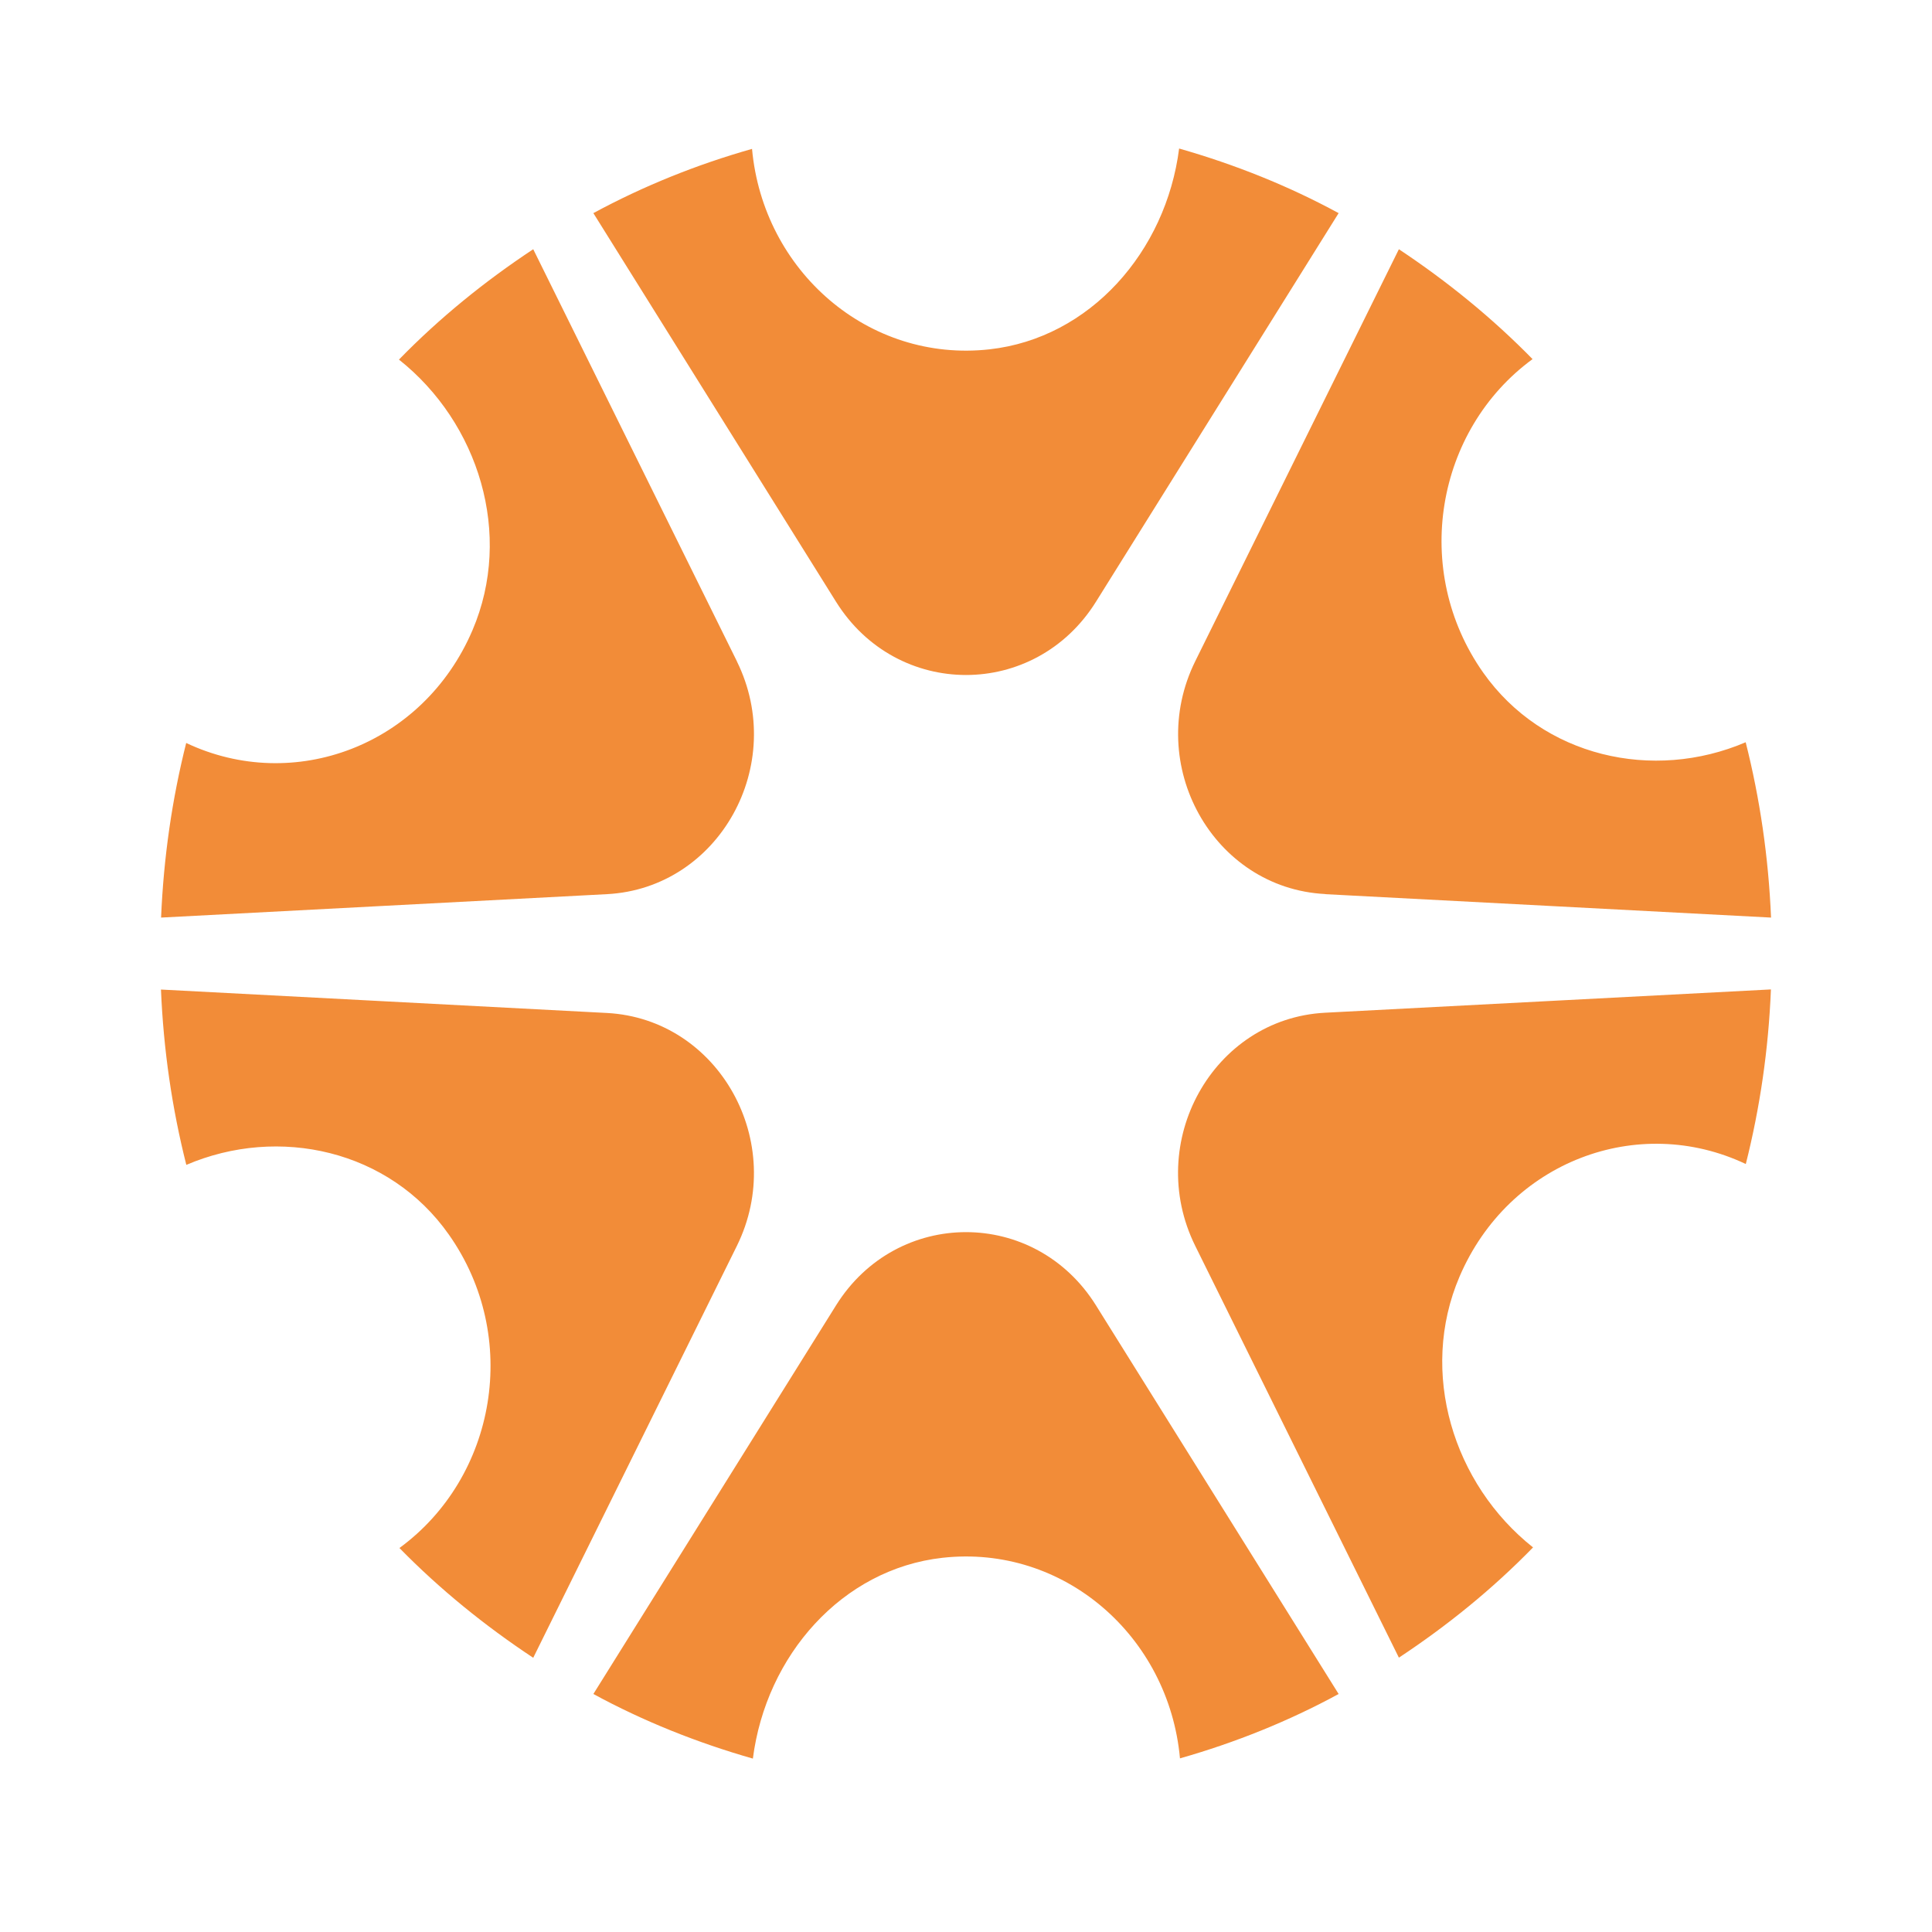 <svg width="16" height="16" viewBox="0 0 16 16" fill="none" xmlns="http://www.w3.org/2000/svg">
<g id="Icon/Partner/Atom">
<path id="Union" fill-rule="evenodd" clip-rule="evenodd" d="M11.086 1.765L9.076 4.984C8.571 5.792 7.429 5.792 6.924 4.984L4.914 1.765C5.328 1.541 5.769 1.363 6.228 1.233C6.32 2.244 7.191 3.005 8.195 2.893C9.027 2.8 9.656 2.084 9.765 1.23C10.227 1.362 10.67 1.539 11.086 1.765ZM4.416 2.064L6.102 5.475L6.102 5.476C6.525 6.333 5.955 7.356 5.027 7.405L1.334 7.599C1.355 7.101 1.425 6.618 1.542 6.153C2.434 6.575 3.504 6.175 3.913 5.219C4.252 4.426 3.965 3.502 3.304 2.978C3.64 2.633 4.015 2.329 4.416 2.064ZM5.026 8.389L1.333 8.195C1.354 8.695 1.425 9.18 1.543 9.647C2.31 9.319 3.225 9.524 3.717 10.224C4.314 11.07 4.111 12.232 3.308 12.82C3.644 13.163 4.017 13.465 4.416 13.729L6.102 10.319C6.525 9.462 5.954 8.438 5.026 8.389V8.389ZM9.772 14.562C9.68 13.55 8.809 12.789 7.805 12.901C6.973 12.994 6.344 13.71 6.235 14.564C5.773 14.432 5.33 14.255 4.914 14.029L6.924 10.81C7.429 10.002 8.571 10.002 9.076 10.81L11.086 14.029C10.672 14.254 10.232 14.431 9.772 14.562ZM9.898 10.317L11.585 13.728C11.986 13.463 12.36 13.16 12.696 12.815C12.035 12.291 11.748 11.366 12.087 10.573C12.496 9.617 13.566 9.217 14.458 9.64C14.575 9.175 14.646 8.692 14.666 8.194L10.973 8.387C10.045 8.436 9.475 9.46 9.898 10.317L9.898 10.317ZM14.667 7.599L10.974 7.405V7.404C10.046 7.356 9.475 6.332 9.899 5.475L11.585 2.064C11.984 2.329 12.356 2.631 12.692 2.974C11.889 3.562 11.687 4.724 12.283 5.57C12.776 6.269 13.69 6.475 14.457 6.147C14.575 6.614 14.646 7.099 14.667 7.599Z" fill="#F28C38"/>
</g>
</svg>
